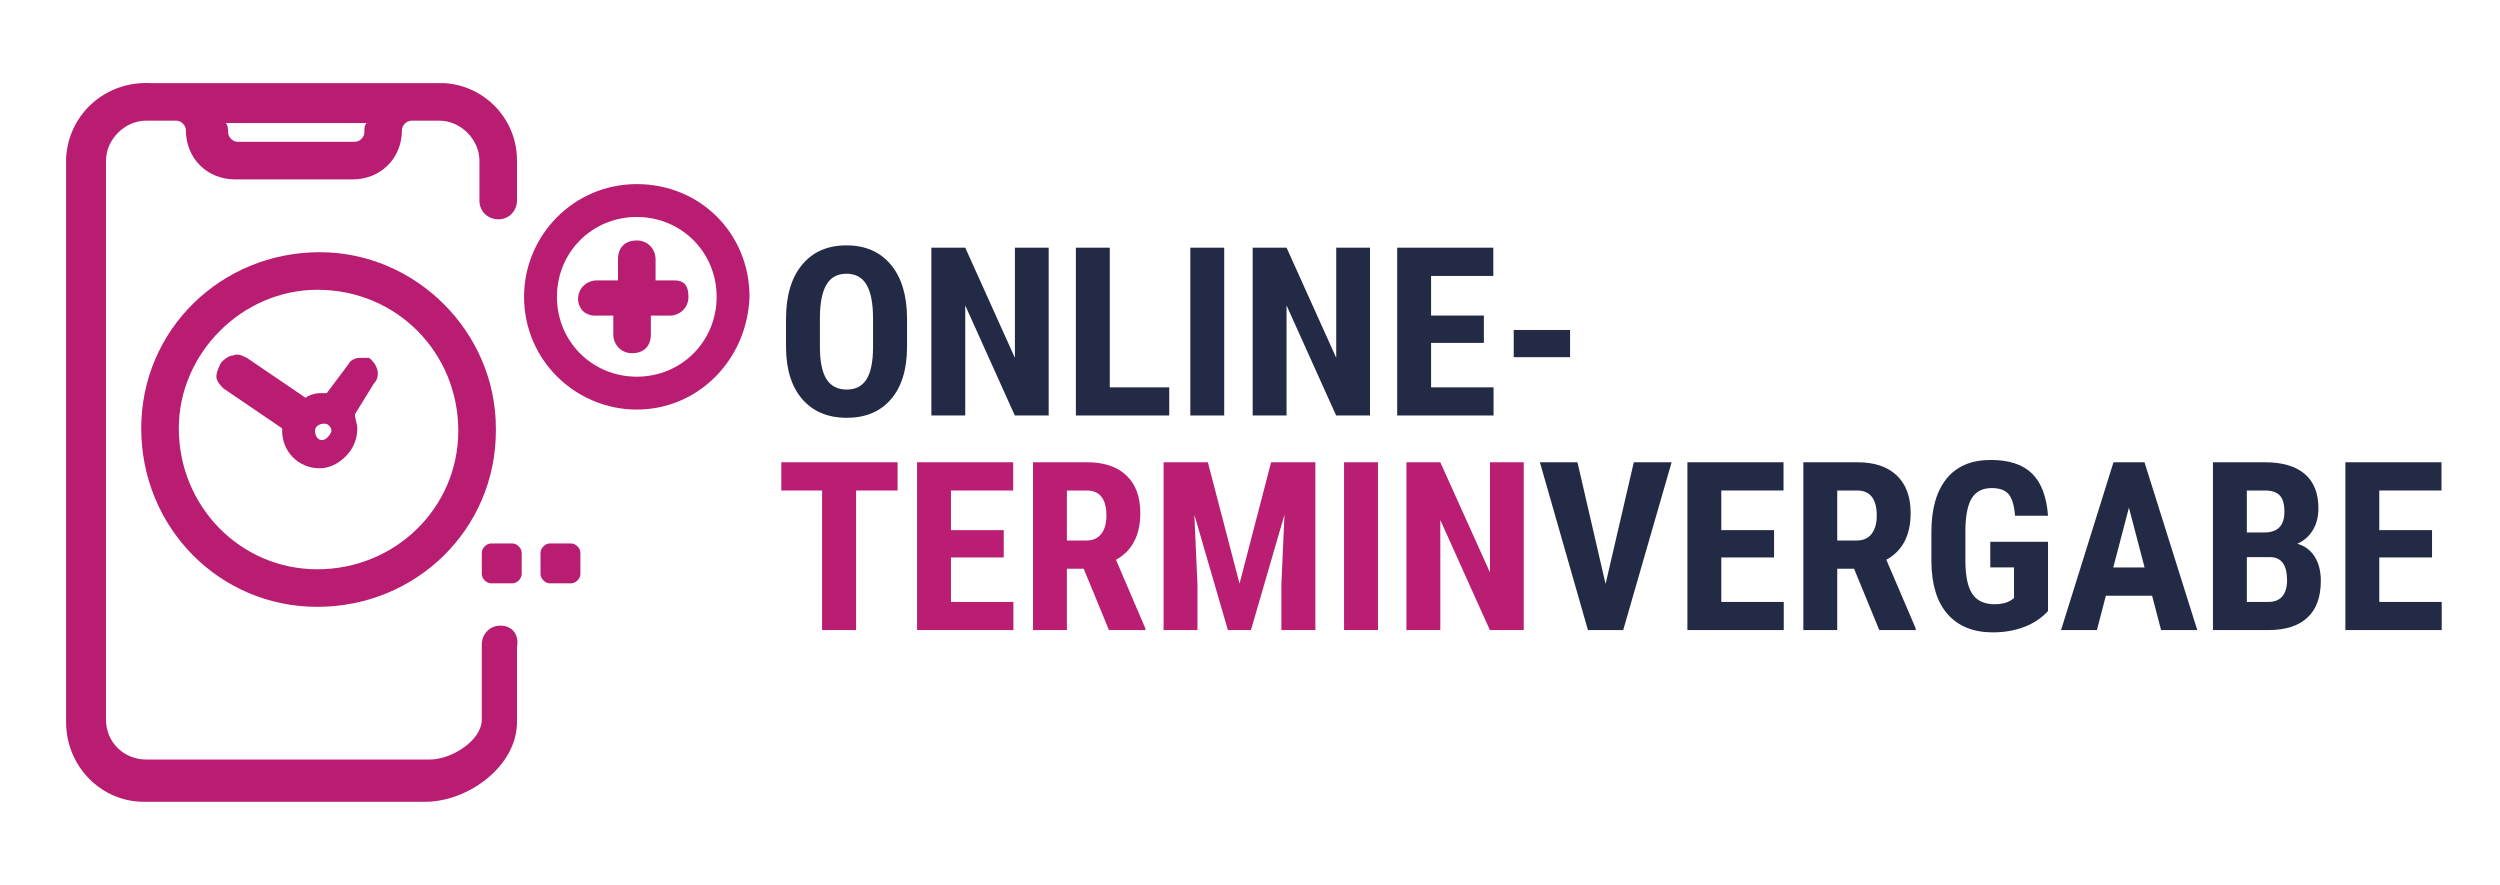 <?xml version="1.0" encoding="UTF-8"?>
<svg xmlns="http://www.w3.org/2000/svg" xmlns:xlink="http://www.w3.org/1999/xlink" width="5650" zoomAndPan="magnify" viewBox="0 0 4237.5 1500" height="2000" preserveAspectRatio="xMidYMid meet" version="1.0">
  <defs>
    <g></g>
  </defs>
  <path fill="#b91d72" d="M 848.461 1060.449 C 828.555 1060.449 816.613 1076.371 816.613 1092.297 L 816.613 1219.684 C 816.613 1255.512 764.863 1287.359 729.035 1287.359 L 247.348 1287.359 C 211.523 1287.359 179.676 1259.492 179.676 1219.684 L 179.676 272.238 C 179.676 236.41 211.523 204.562 247.348 204.562 L 299.102 204.562 C 307.062 204.562 315.023 212.527 315.023 220.488 C 315.023 268.258 350.852 304.086 398.621 304.086 L 597.664 304.086 C 645.438 304.086 681.262 268.258 681.262 220.488 C 681.262 212.527 689.227 204.562 697.188 204.562 L 744.957 204.562 C 780.785 204.562 812.633 236.41 812.633 272.238 L 812.633 339.914 C 812.633 359.816 828.555 371.762 844.48 371.762 C 864.383 371.762 876.324 355.836 876.324 339.914 L 876.324 272.238 C 876.324 200.582 820.594 144.852 752.918 140.871 L 255.312 140.871 C 179.676 136.891 115.98 192.621 112 268.258 C 112 268.258 112 272.238 112 272.238 L 112 1223.664 C 112 1299.301 171.715 1359.012 243.367 1359.012 L 721.07 1359.012 C 792.727 1359.012 876.324 1299.301 876.324 1223.664 L 876.324 1096.277 C 880.305 1076.371 868.363 1060.449 848.461 1060.449 Z M 617.57 224.469 C 617.57 232.43 609.609 240.391 601.645 240.391 L 402.602 240.391 C 394.641 240.391 386.68 232.43 386.68 224.469 C 386.68 220.488 386.68 212.527 382.699 208.543 L 621.551 208.543 C 617.57 212.527 617.57 216.508 617.57 224.469 Z M 617.57 224.469 " fill-opacity="1" fill-rule="nonzero"></path>
  <path fill="#b91d72" d="M 609.609 606.629 C 601.645 606.629 593.684 610.613 589.703 618.574 L 553.875 666.344 L 541.934 666.344 C 533.973 666.344 522.027 670.324 518.047 674.305 L 418.527 606.629 C 410.566 602.648 402.602 598.668 394.641 602.648 C 386.68 602.648 378.719 610.613 374.738 614.594 C 370.758 622.555 366.777 630.516 366.777 638.477 C 366.777 646.438 374.738 654.402 378.719 658.383 L 478.238 726.059 L 478.238 730.039 C 478.238 765.867 506.105 793.73 541.934 793.73 C 557.855 793.73 573.781 785.77 585.723 773.828 C 597.664 761.883 605.629 745.961 605.629 726.059 C 605.629 718.094 601.645 710.133 601.645 702.172 L 633.492 650.422 C 645.438 638.477 641.453 618.574 625.531 606.629 C 625.531 606.629 617.57 606.629 609.609 606.629 Z M 545.914 745.961 C 537.953 745.961 533.973 738 533.973 730.039 C 533.973 722.074 541.934 718.094 549.895 718.094 C 557.855 718.094 561.836 726.059 561.836 730.039 C 561.836 734.02 553.875 745.961 545.914 745.961 Z M 545.914 745.961 " fill-opacity="1" fill-rule="nonzero"></path>
  <path fill="#b91d72" d="M 541.934 427.492 C 374.738 427.492 239.387 558.859 239.387 726.059 C 239.387 893.254 370.758 1028.602 537.953 1028.602 C 705.148 1028.602 840.496 897.234 840.496 730.039 C 840.496 730.039 840.496 726.055 840.496 726.055 C 840.496 562.84 705.148 427.492 541.934 427.492 Z M 776.805 730.039 C 776.805 861.406 669.32 964.91 537.953 964.91 C 406.582 964.91 303.082 857.426 303.082 726.055 C 303.082 598.668 410.566 491.188 537.953 491.188 C 673.301 491.188 776.805 598.668 776.805 730.039 Z M 776.805 730.039 " fill-opacity="1" fill-rule="nonzero"></path>
  <path fill="#b91d72" d="M 832.535 921.117 L 868.363 921.117 C 876.324 921.117 884.289 929.082 884.289 937.043 L 884.289 972.871 C 884.289 980.832 876.324 988.793 868.363 988.793 L 832.535 988.793 C 824.574 988.793 816.613 980.832 816.613 972.871 L 816.613 937.043 C 816.613 929.082 824.574 921.117 832.535 921.117 Z M 832.535 921.117 " fill-opacity="1" fill-rule="nonzero"></path>
  <path fill="#b91d72" d="M 932.059 921.117 L 967.887 921.117 C 975.848 921.117 983.809 929.082 983.809 937.043 L 983.809 972.871 C 983.809 980.832 975.848 988.793 967.887 988.793 L 932.059 988.793 C 924.098 988.793 916.133 980.832 916.133 972.871 L 916.133 937.043 C 916.133 929.082 924.098 921.117 932.059 921.117 Z M 932.059 921.117 " fill-opacity="1" fill-rule="nonzero"></path>
  <path fill="#b91d72" d="M 1143.043 475.262 L 1111.195 475.262 L 1111.195 439.434 C 1111.195 423.512 1099.254 407.586 1079.352 407.586 C 1059.445 407.586 1047.504 419.531 1047.504 439.434 L 1047.504 475.262 L 1011.676 475.262 C 995.75 475.262 979.828 487.203 979.828 507.109 C 979.828 515.07 983.809 523.031 987.789 527.012 C 991.77 530.996 999.734 534.977 1007.695 534.977 L 1039.543 534.977 L 1039.543 566.82 C 1039.543 582.746 1051.484 598.668 1071.387 598.668 C 1091.293 598.668 1103.234 586.727 1103.234 566.82 L 1103.234 534.977 L 1135.082 534.977 C 1151.004 534.977 1166.93 523.031 1166.93 503.129 C 1166.93 483.223 1158.965 475.262 1143.043 475.262 Z M 1143.043 475.262 " fill-opacity="1" fill-rule="nonzero"></path>
  <path fill="#b91d72" d="M 1079.348 694.211 C 975.848 694.211 888.27 610.613 888.27 503.129 C 888.27 399.625 971.867 312.047 1079.348 312.047 C 1186.832 312.047 1270.43 395.645 1270.43 503.129 C 1266.449 610.613 1182.852 694.211 1079.348 694.211 Z M 1079.348 367.777 C 1003.715 367.777 944 427.492 944 503.129 C 944 578.766 1003.715 638.477 1079.348 638.477 C 1154.984 638.477 1214.699 578.766 1214.699 503.129 C 1214.699 427.492 1154.984 367.777 1079.348 367.777 Z M 1079.348 367.777 " fill-opacity="1" fill-rule="nonzero"></path>
  <g fill="#232a45" fill-opacity="1">
    <g transform="translate(1314.336, 704.255)">
      <g>
        <path d="M 223.094 -116.625 C 223.094 -78.469 214.07 -48.836 196.031 -27.734 C 178 -6.641 152.961 3.906 120.922 3.906 C 89.016 3.906 63.941 -6.539 45.703 -27.438 C 27.473 -48.344 18.227 -77.613 17.969 -115.25 L 17.969 -163.906 C 17.969 -202.969 27.02 -233.473 45.125 -255.422 C 63.227 -277.367 88.363 -288.344 120.531 -288.344 C 152.176 -288.344 177.113 -277.562 195.344 -256 C 213.582 -234.445 222.832 -204.203 223.094 -165.266 Z M 165.469 -164.297 C 165.469 -189.953 161.816 -209.031 154.516 -221.531 C 147.223 -234.031 135.895 -240.281 120.531 -240.281 C 105.289 -240.281 94.023 -234.254 86.734 -222.203 C 79.441 -210.16 75.664 -191.832 75.406 -167.219 L 75.406 -116.625 C 75.406 -91.75 79.113 -73.414 86.531 -61.625 C 93.957 -49.844 105.422 -43.953 120.922 -43.953 C 135.898 -43.953 147.035 -49.711 154.328 -61.234 C 161.617 -72.766 165.332 -90.641 165.469 -114.859 Z M 165.469 -164.297 "></path>
      </g>
    </g>
    <g transform="translate(1555.79, 704.255)">
      <g>
        <path d="M 221.719 0 L 164.297 0 L 80.297 -186.562 L 80.297 0 L 22.859 0 L 22.859 -284.438 L 80.297 -284.438 L 164.484 -97.672 L 164.484 -284.438 L 221.719 -284.438 Z M 221.719 0 "></path>
      </g>
    </g>
    <g transform="translate(1800.759, 704.255)">
      <g>
        <path d="M 80.297 -47.672 L 181.094 -47.672 L 181.094 0 L 22.859 0 L 22.859 -284.438 L 80.297 -284.438 Z M 80.297 -47.672 "></path>
      </g>
    </g>
    <g transform="translate(1992.203, 704.255)">
      <g>
        <path d="M 82.828 0 L 25.391 0 L 25.391 -284.438 L 82.828 -284.438 Z M 82.828 0 "></path>
      </g>
    </g>
    <g transform="translate(2100.427, 704.255)">
      <g>
        <path d="M 221.719 0 L 164.297 0 L 80.297 -186.562 L 80.297 0 L 22.859 0 L 22.859 -284.438 L 80.297 -284.438 L 164.484 -97.672 L 164.484 -284.438 L 221.719 -284.438 Z M 221.719 0 "></path>
      </g>
    </g>
    <g transform="translate(2345.396, 704.255)">
      <g>
        <path d="M 169.766 -123.078 L 80.297 -123.078 L 80.297 -47.672 L 186.172 -47.672 L 186.172 0 L 22.859 0 L 22.859 -284.438 L 185.781 -284.438 L 185.781 -236.562 L 80.297 -236.562 L 80.297 -169.375 L 169.766 -169.375 Z M 169.766 -123.078 "></path>
      </g>
    </g>
    <g transform="translate(2541.724, 704.255)">
      <g>
        <path d="M 119.547 -98.844 L 24.031 -98.844 L 24.031 -144.953 L 119.547 -144.953 Z M 119.547 -98.844 "></path>
      </g>
    </g>
  </g>
  <g fill="#b91e73" fill-opacity="1">
    <g transform="translate(1314.336, 1067.962)">
      <g>
        <path d="M 207.078 -236.562 L 136.75 -236.562 L 136.75 0 L 79.109 0 L 79.109 -236.562 L 9.969 -236.562 L 9.969 -284.438 L 207.078 -284.438 Z M 207.078 -236.562 "></path>
      </g>
    </g>
    <g transform="translate(1531.566, 1067.962)">
      <g>
        <path d="M 169.766 -123.078 L 80.297 -123.078 L 80.297 -47.672 L 186.172 -47.672 L 186.172 0 L 22.859 0 L 22.859 -284.438 L 185.781 -284.438 L 185.781 -236.562 L 80.297 -236.562 L 80.297 -169.375 L 169.766 -169.375 Z M 169.766 -123.078 "></path>
      </g>
    </g>
    <g transform="translate(1727.893, 1067.962)">
      <g>
        <path d="M 109 -103.922 L 80.484 -103.922 L 80.484 0 L 23.047 0 L 23.047 -284.438 L 114.672 -284.438 C 143.453 -284.438 165.688 -276.977 181.375 -262.062 C 197.07 -247.145 204.922 -225.945 204.922 -198.469 C 204.922 -160.707 191.18 -134.27 163.703 -119.156 L 213.516 -2.734 L 213.516 0 L 151.781 0 Z M 80.484 -151.781 L 113.109 -151.781 C 124.566 -151.781 133.16 -155.586 138.891 -163.203 C 144.617 -170.828 147.484 -181.02 147.484 -193.781 C 147.484 -222.301 136.348 -236.562 114.078 -236.562 L 80.484 -236.562 Z M 80.484 -151.781 "></path>
      </g>
    </g>
    <g transform="translate(1949.421, 1067.962)">
      <g>
        <path d="M 97.875 -284.438 L 151.594 -78.719 L 205.125 -284.438 L 280.141 -284.438 L 280.141 0 L 222.5 0 L 222.5 -76.969 L 227.781 -195.547 L 170.938 0 L 131.859 0 L 75.016 -195.547 L 80.297 -76.969 L 80.297 0 L 22.859 0 L 22.859 -284.438 Z M 97.875 -284.438 "></path>
      </g>
    </g>
    <g transform="translate(2252.8, 1067.962)">
      <g>
        <path d="M 82.828 0 L 25.391 0 L 25.391 -284.438 L 82.828 -284.438 Z M 82.828 0 "></path>
      </g>
    </g>
    <g transform="translate(2361.024, 1067.962)">
      <g>
        <path d="M 221.719 0 L 164.297 0 L 80.297 -186.562 L 80.297 0 L 22.859 0 L 22.859 -284.438 L 80.297 -284.438 L 164.484 -97.672 L 164.484 -284.438 L 221.719 -284.438 Z M 221.719 0 "></path>
      </g>
    </g>
  </g>
  <g fill="#232a45" fill-opacity="1">
    <g transform="translate(2606, 1067.962)">
      <g>
        <path d="M 115.453 -78.141 L 163.312 -284.438 L 227.391 -284.438 L 145.344 0 L 85.562 0 L 4.109 -284.438 L 67.781 -284.438 Z M 115.453 -78.141 "></path>
      </g>
    </g>
    <g transform="translate(2837.295, 1067.962)">
      <g>
        <path d="M 169.766 -123.078 L 80.297 -123.078 L 80.297 -47.672 L 186.172 -47.672 L 186.172 0 L 22.859 0 L 22.859 -284.438 L 185.781 -284.438 L 185.781 -236.562 L 80.297 -236.562 L 80.297 -169.375 L 169.766 -169.375 Z M 169.766 -123.078 "></path>
      </g>
    </g>
    <g transform="translate(3033.623, 1067.962)">
      <g>
        <path d="M 109 -103.922 L 80.484 -103.922 L 80.484 0 L 23.047 0 L 23.047 -284.438 L 114.672 -284.438 C 143.453 -284.438 165.688 -276.977 181.375 -262.062 C 197.07 -247.145 204.922 -225.945 204.922 -198.469 C 204.922 -160.707 191.18 -134.27 163.703 -119.156 L 213.516 -2.734 L 213.516 0 L 151.781 0 Z M 80.484 -151.781 L 113.109 -151.781 C 124.566 -151.781 133.16 -155.586 138.891 -163.203 C 144.617 -170.828 147.484 -181.02 147.484 -193.781 C 147.484 -222.301 136.348 -236.562 114.078 -236.562 L 80.484 -236.562 Z M 80.484 -151.781 "></path>
      </g>
    </g>
    <g transform="translate(3255.15, 1067.962)">
      <g>
        <path d="M 216.25 -32.234 C 205.176 -20.254 191.598 -11.234 175.516 -5.172 C 159.43 0.879 141.82 3.906 122.688 3.906 C 89.988 3.906 64.586 -6.219 46.484 -26.469 C 28.391 -46.719 19.082 -76.18 18.562 -114.859 L 18.562 -166.047 C 18.562 -205.242 27.125 -235.426 44.25 -256.594 C 61.375 -277.758 86.344 -288.344 119.156 -288.344 C 150.031 -288.344 173.312 -280.723 189 -265.484 C 204.695 -250.242 213.781 -226.344 216.25 -193.781 L 160.391 -193.781 C 158.816 -211.883 155.035 -224.223 149.047 -230.797 C 143.055 -237.379 133.68 -240.672 120.922 -240.672 C 105.422 -240.672 94.156 -235.004 87.125 -223.672 C 80.094 -212.348 76.445 -194.312 76.188 -169.562 L 76.188 -117.984 C 76.188 -92.066 80.062 -73.219 87.812 -61.438 C 95.562 -49.656 108.289 -43.766 126 -43.766 C 137.332 -43.766 146.516 -46.039 153.547 -50.594 L 158.625 -54.109 L 158.625 -106.266 L 118.375 -106.266 L 118.375 -149.641 L 216.25 -149.641 Z M 216.25 -32.234 "></path>
      </g>
    </g>
    <g transform="translate(3489.18, 1067.962)">
      <g>
        <path d="M 158.625 -58.219 L 80.297 -58.219 L 65.047 0 L 4.297 0 L 93.188 -284.438 L 145.734 -284.438 L 235.203 0 L 173.859 0 Z M 92.797 -106.078 L 145.922 -106.078 L 119.359 -207.469 Z M 92.797 -106.078 "></path>
      </g>
    </g>
    <g transform="translate(3728.094, 1067.962)">
      <g>
        <path d="M 22.859 0 L 22.859 -284.438 L 110.766 -284.438 C 140.453 -284.438 163.016 -277.828 178.453 -264.609 C 193.891 -251.391 201.609 -232.016 201.609 -206.484 C 201.609 -192.023 198.414 -179.586 192.031 -169.172 C 185.645 -158.754 176.922 -151.133 165.859 -146.312 C 178.617 -142.664 188.445 -135.336 195.344 -124.328 C 202.25 -113.328 205.703 -99.754 205.703 -83.609 C 205.703 -56.004 198.113 -35.164 182.938 -21.094 C 167.77 -7.031 145.797 0 117.016 0 Z M 80.297 -123.656 L 80.297 -47.672 L 117.016 -47.672 C 127.305 -47.672 135.117 -50.859 140.453 -57.234 C 145.797 -63.617 148.469 -72.672 148.469 -84.391 C 148.469 -109.922 139.223 -123.008 120.734 -123.656 Z M 80.297 -165.469 L 110.172 -165.469 C 132.703 -165.469 143.969 -177.125 143.969 -200.438 C 143.969 -213.32 141.363 -222.562 136.156 -228.156 C 130.945 -233.758 122.484 -236.562 110.766 -236.562 L 80.297 -236.562 Z M 80.297 -165.469 "></path>
      </g>
    </g>
    <g transform="translate(3952.551, 1067.962)">
      <g>
        <path d="M 169.766 -123.078 L 80.297 -123.078 L 80.297 -47.672 L 186.172 -47.672 L 186.172 0 L 22.859 0 L 22.859 -284.438 L 185.781 -284.438 L 185.781 -236.562 L 80.297 -236.562 L 80.297 -169.375 L 169.766 -169.375 Z M 169.766 -123.078 "></path>
      </g>
    </g>
  </g>
</svg>
